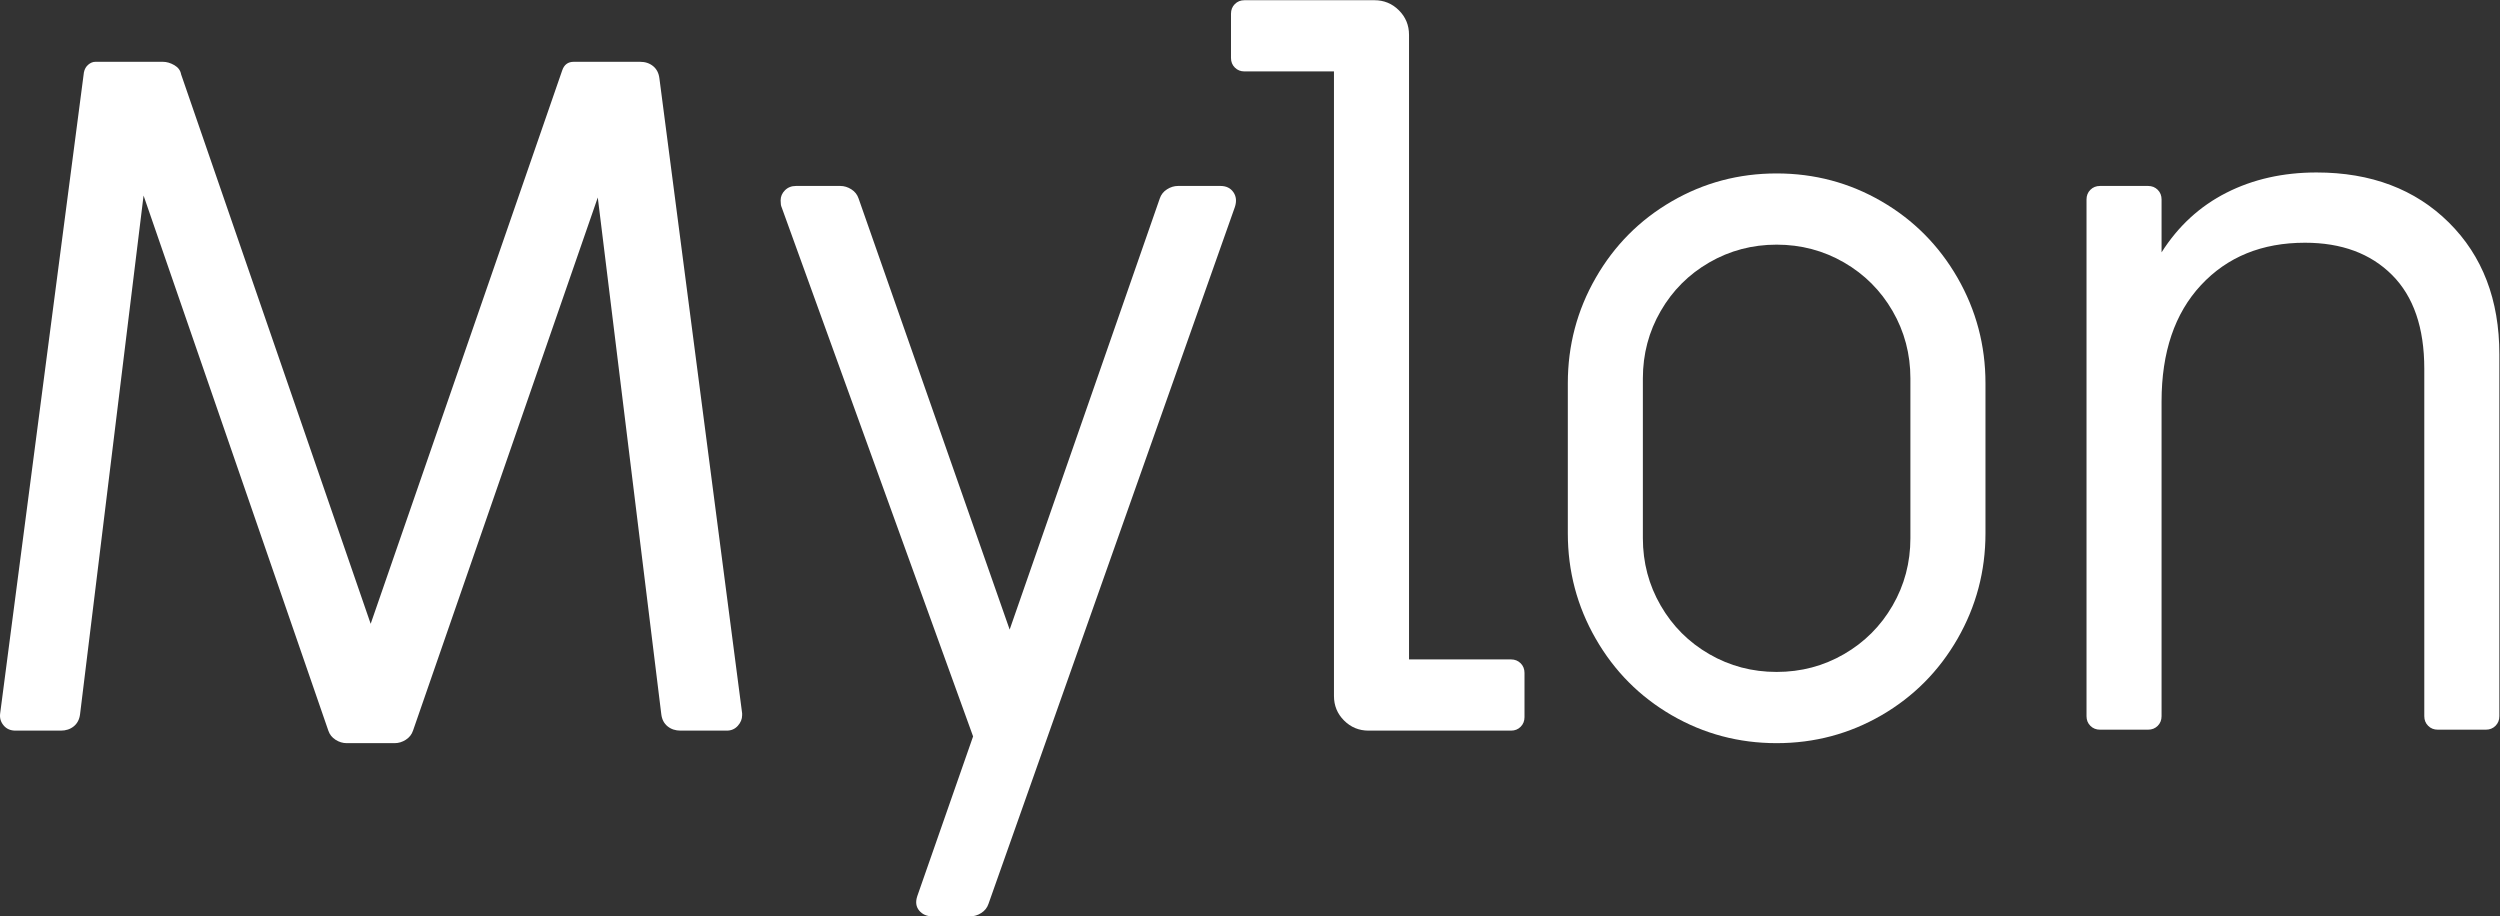 <?xml version="1.0" encoding="UTF-8" standalone="no"?>
<svg
   xmlns:dc="http://purl.org/dc/elements/1.1/"
   xmlns:cc="http://creativecommons.org/ns#"
   xmlns:rdf="http://www.w3.org/1999/02/22-rdf-syntax-ns#"
   xmlns:svg="http://www.w3.org/2000/svg"
   xmlns="http://www.w3.org/2000/svg"
   xmlns:sodipodi="http://sodipodi.sourceforge.net/DTD/sodipodi-0.dtd"
   xmlns:inkscape="http://www.inkscape.org/namespaces/inkscape"
   version="1.1"
   id="svg2"
   xml:space="preserve"
   width="515.547"
   height="188.973"
   viewBox="0 0 515.547 188.973"
   sodipodi:docname="Mylon_Logotyp_Vit.eps"><rect x="0" y="0" width="515.547" height="188.973" fill="#333333" stroke="none"/><defs
     id="defs6" /><sodipodi:namedview
     pagecolor="#ffffff"
     bordercolor="#666666"
     borderopacity="1"
     objecttolerance="10"
     gridtolerance="10"
     guidetolerance="10"
     inkscape:pageopacity="0"
     inkscape:pageshadow="2"
     inkscape:window-width="640"
     inkscape:window-height="480"
     id="namedview4" /><g
     id="g10"
     inkscape:groupmode="layer"
     inkscape:label="ink_ext_XXXXXX"
     transform="matrix(1.333,0,0,-1.333,0,188.973)"><g
       id="g12"
       transform="scale(0.1)"><path
         d="m 519.098,273.211 c -5.465,3.488 -9.188,8.168 -11.164,14.129 L 222.105,1115.09 123.84,312.629 c -1.004,-7.93 -4.231,-14.129 -9.668,-18.598 C 108.703,289.578 102,287.34 94.062,287.34 H 24.09 c -7.953,0 -14.133,2.73 -18.609,8.199 -4.465,5.43 -6.207,11.633 -5.207,18.609 L 129.801,1305.66 c 0.972,4.95 3.211,8.93 6.699,11.89 3.461,3 7.184,4.49 11.168,4.49 h 104.211 c 5.945,0 11.906,-1.75 17.855,-5.21 5.961,-3.49 9.418,-8.2 10.422,-14.16 L 573.445,452.582 869.711,1308.63 c 2.965,8.92 8.926,13.41 17.855,13.41 h 102.727 c 7.937,0 14.627,-2.24 20.097,-6.69 5.45,-4.48 8.68,-10.71 9.68,-18.61 L 1148.1,314.148 v -3 c 0,-5.957 -2.23,-11.429 -6.69,-16.367 -4.48,-4.972 -10.19,-7.441 -17.13,-7.441 h -71.46 c -7.95,0 -14.65,2.238 -20.1,6.691 -5.47,4.469 -8.7,10.668 -9.67,18.598 L 924.781,1112.13 638.953,287.34 c -2.004,-5.961 -5.726,-10.641 -11.164,-14.129 -5.465,-3.492 -11.164,-5.242 -17.125,-5.242 h -74.437 c -5.961,0 -11.676,1.75 -17.129,5.242"
         style="fill:#ffffff;fill-opacity:1;fill-rule:nonzero;stroke:none"
         id="path14" /><path
         d="m 1422.03,8.949 c -4.98,5.93 -5.96,13.379 -2.98,22.332 l 86.35,247.129 -296.27,818.83 c -0.99,1.97 -1.48,5.44 -1.48,10.41 0,5.96 2.23,11.16 6.7,15.64 4.46,4.45 10.16,6.69 17.11,6.69 h 68.49 c 5.95,0 11.65,-1.75 17.11,-5.21 5.46,-3.48 9.18,-8.2 11.17,-14.13 l 233.74,-666.984 232.25,666.984 c 1.98,5.93 5.7,10.65 11.17,14.13 5.43,3.46 11.16,5.21 17.11,5.21 h 65.51 c 8.92,0 15.63,-3.23 20.09,-9.68 4.46,-6.46 5.22,-14.14 2.24,-23.06 L 1529.21,19.359 C 1527.22,13.398 1523.5,8.719 1518.04,5.23 1512.58,1.738 1506.88,0 1500.93,0 h -58.06 c -8.93,0 -15.89,2.988 -20.84,8.949"
         style="fill:#ffffff;fill-opacity:1;fill-rule:nonzero;stroke:none"
         id="path16" /><path
         d="m 2079.31,302.98 c -10.43,10.411 -15.63,23.059 -15.63,37.95 v 966.22 h -138.45 c -5.96,0 -10.94,1.98 -14.89,5.96 -3.98,3.95 -5.96,8.93 -5.96,14.89 v 68.47 c 0,5.96 1.98,10.91 5.96,14.89 3.95,3.95 8.93,5.96 14.89,5.96 h 200.98 c 14.89,0 27.53,-5.21 37.96,-15.64 10.42,-10.41 15.63,-23.06 15.63,-37.95 V 397.512 h 157.8 c 5.96,0 10.92,-2.012 14.89,-5.961 3.95,-3.981 5.96,-8.93 5.96,-14.891 v -68.469 c 0,-5.961 -2.01,-10.941 -5.96,-14.89 -3.97,-3.992 -8.93,-5.961 -14.89,-5.961 h -220.33 c -14.89,0 -27.54,5.199 -37.96,15.64"
         style="fill:#ffffff;fill-opacity:1;fill-rule:nonzero;stroke:none"
         id="path18" /><path
         d="m 2852.72,405.68 c 31.75,18.379 56.81,43.414 75.19,75.195 18.35,31.754 27.54,66.473 27.54,104.215 v 247.14 c 0,37.711 -9.19,72.43 -27.54,104.211 -18.38,31.754 -43.44,56.817 -75.19,75.199 -31.79,18.34 -66.5,27.53 -104.22,27.53 -37.71,0 -72.46,-9.19 -104.21,-27.53 -31.78,-18.382 -56.82,-43.445 -75.16,-75.199 -18.38,-31.781 -27.57,-66.5 -27.57,-104.211 V 585.09 c 0,-37.742 9.19,-72.461 27.57,-104.215 18.34,-31.781 43.38,-56.816 75.16,-75.195 31.75,-18.371 66.5,-27.532 104.21,-27.532 37.72,0 72.43,9.161 104.22,27.532 z m -266.5,-94.532 c -49.63,28.793 -88.83,68.25 -117.58,118.375 -28.82,50.102 -43.18,104.446 -43.18,163.008 v 232.254 c 0,58.563 14.36,112.906 43.18,163.035 28.75,50.1 67.95,89.56 117.58,118.34 49.64,28.79 103.72,43.18 162.28,43.18 58.56,0 112.65,-14.39 162.28,-43.18 49.61,-28.78 88.8,-68.24 117.62,-118.34 28.76,-50.129 43.18,-104.472 43.18,-163.035 V 592.531 c 0,-58.562 -14.42,-112.906 -43.18,-163.008 -28.82,-50.125 -68.01,-89.582 -117.62,-118.375 -49.63,-28.757 -103.72,-43.179 -162.28,-43.179 -58.56,0 -112.64,14.422 -162.28,43.179"
         style="fill:#ffffff;fill-opacity:1;fill-rule:nonzero;stroke:none"
         id="path20" /><path
         d="m 3233.86,294.781 c -3.98,3.957 -5.96,8.93 -5.96,14.891 v 799.458 c 0,5.96 1.98,10.93 5.96,14.89 3.95,3.95 8.93,5.96 14.89,5.96 h 74.43 c 5.94,0 10.91,-2.01 14.89,-5.96 3.96,-3.96 5.93,-8.93 5.93,-14.89 v -81.88 c 25.82,40.71 59.32,71.47 100.49,92.32 41.18,20.85 87.58,31.26 139.23,31.26 84.32,0 152.59,-25.82 204.7,-77.4 52.11,-51.65 78.16,-119.629 78.16,-203.981 V 309.672 c 0,-5.961 -2.01,-10.934 -5.96,-14.891 -3.99,-3.98 -8.93,-5.961 -14.89,-5.961 h -74.44 c -5.96,0 -10.93,1.981 -14.88,5.961 -3.99,3.957 -5.97,8.93 -5.97,14.891 v 537.445 c 0,63.504 -16.63,111.891 -49.86,145.153 -33.27,33.23 -78.16,49.87 -134.75,49.87 -66.5,0 -120.09,-21.84 -160.76,-65.484 C 3364.36,932.953 3344,872.906 3344,796.492 v -486.82 c 0,-5.961 -1.97,-10.934 -5.93,-14.891 -3.98,-3.98 -8.95,-5.961 -14.89,-5.961 h -74.43 c -5.96,0 -10.94,1.981 -14.89,5.961"
         style="fill:#ffffff;fill-opacity:1;fill-rule:nonzero;stroke:none"
         id="path22" /></g></g></svg>
